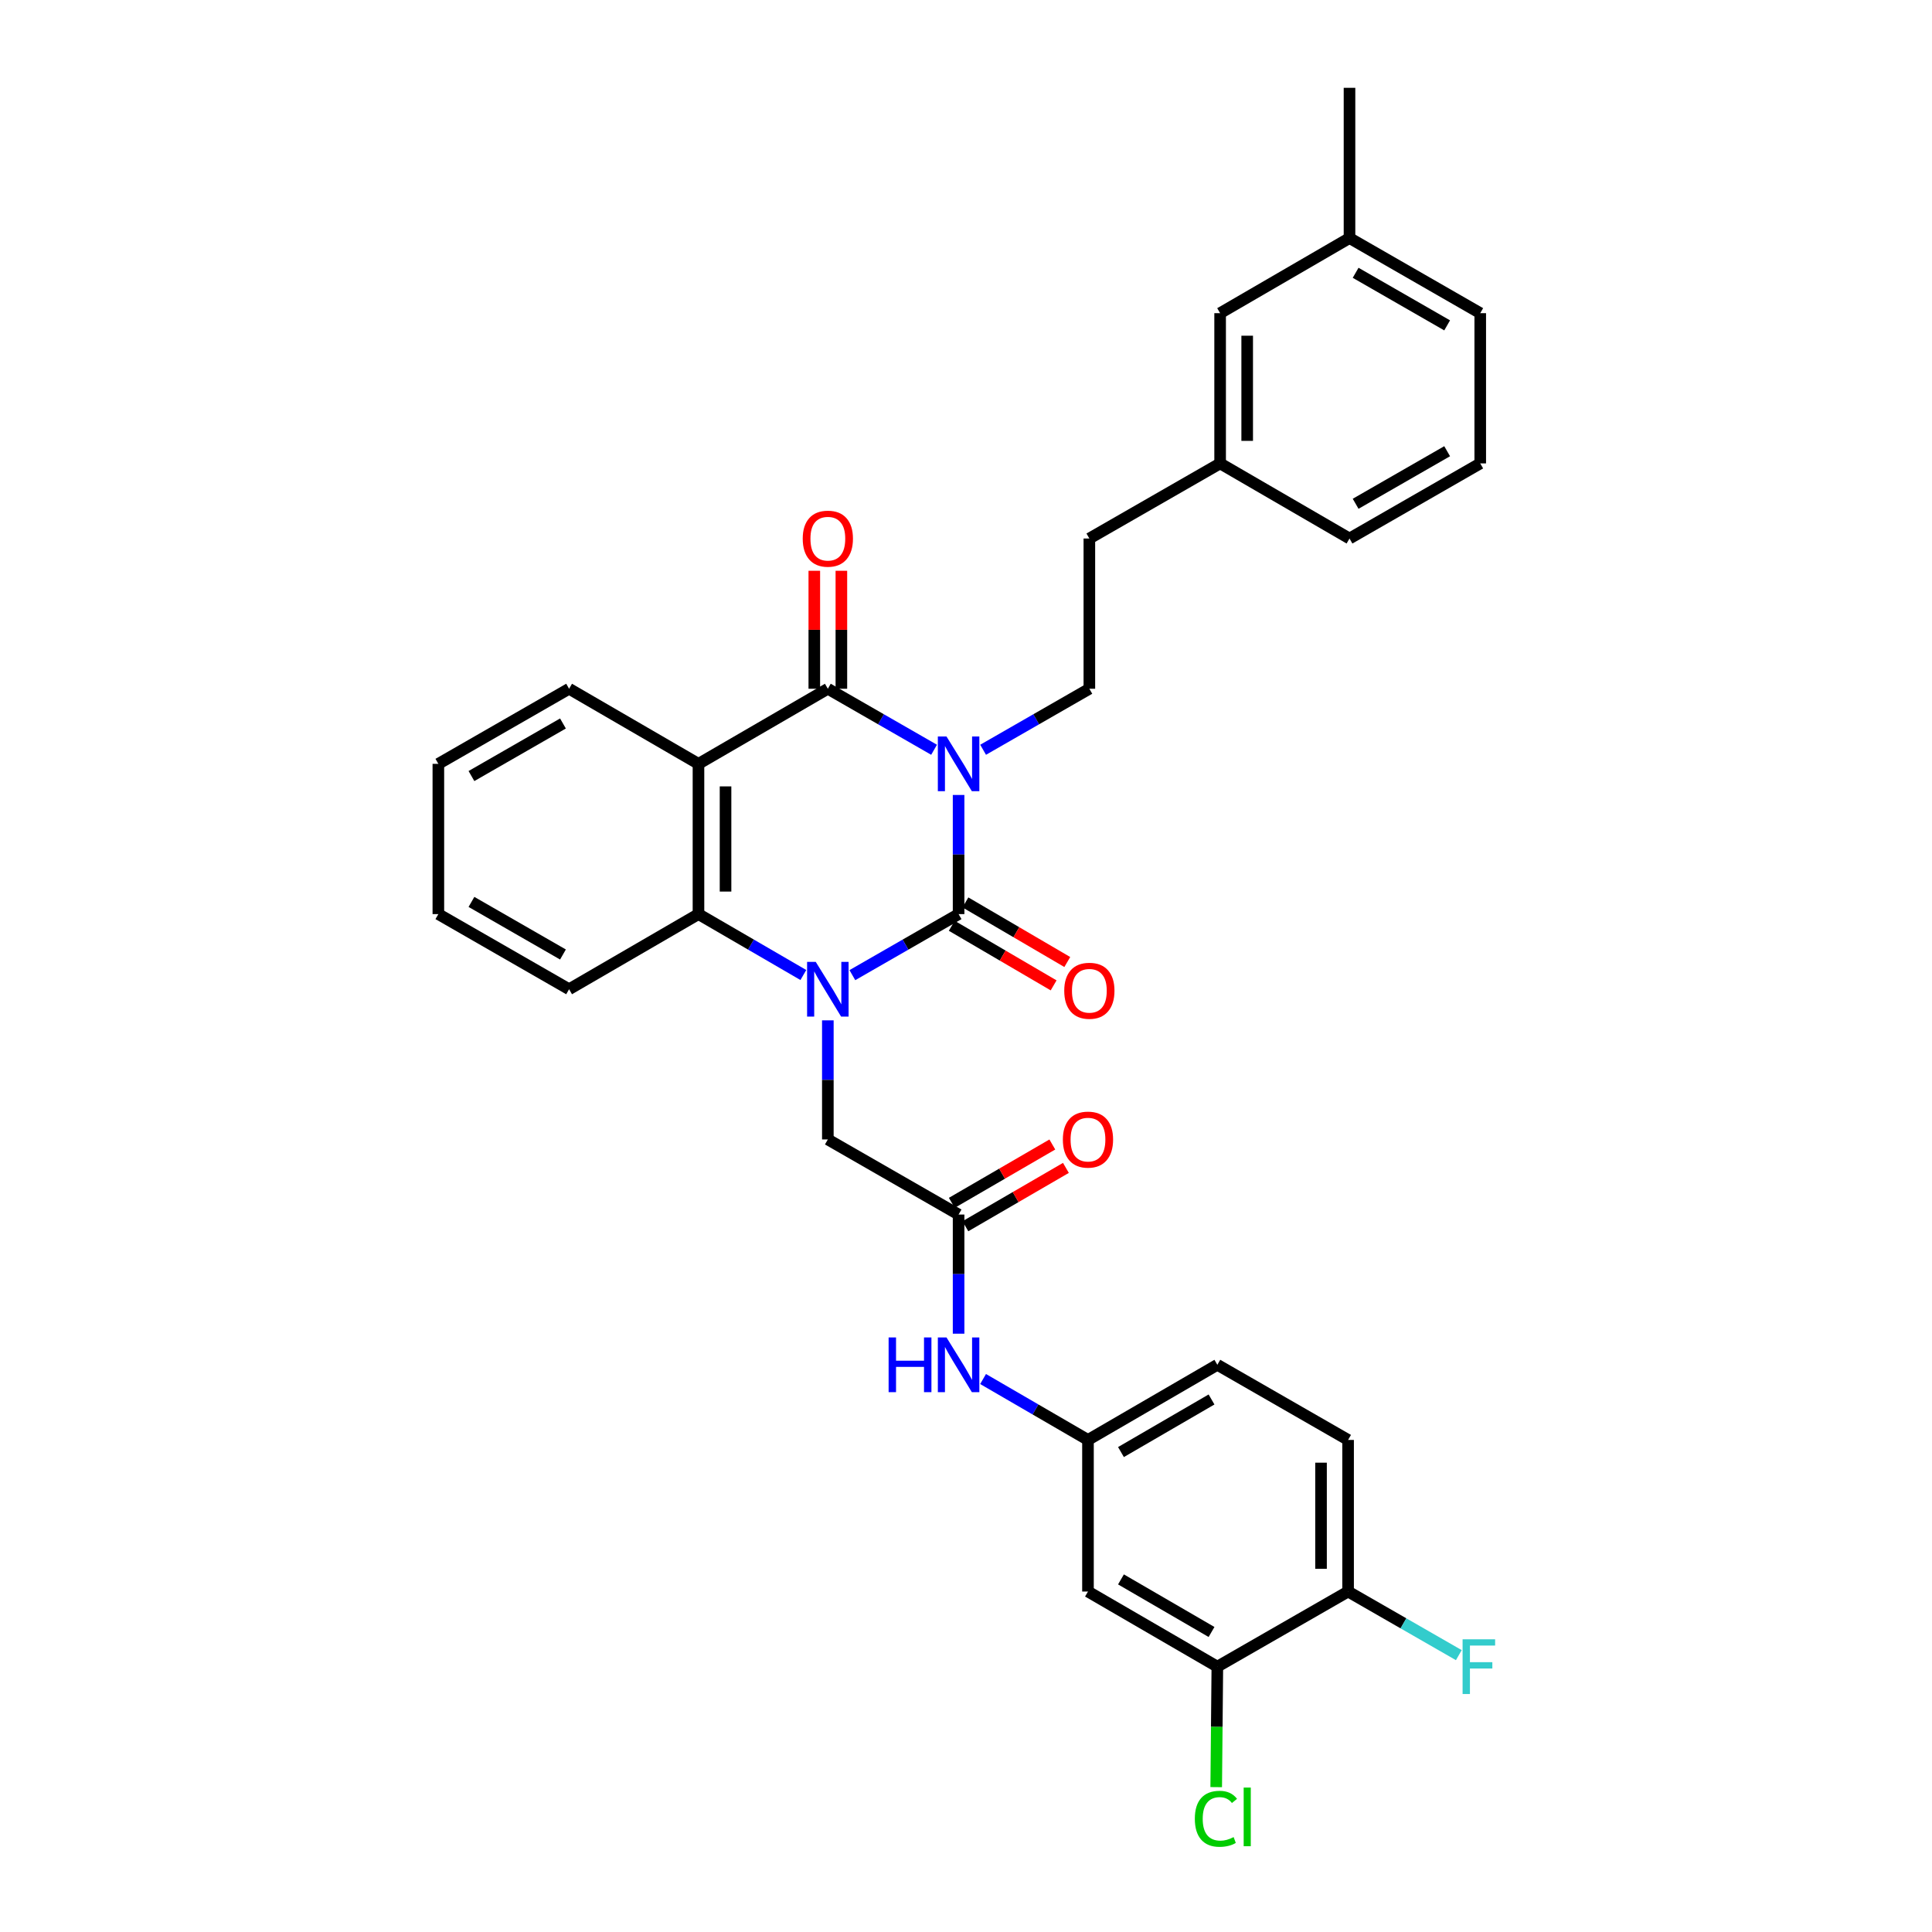 <?xml version='1.0' encoding='iso-8859-1'?>
<svg version='1.1' baseProfile='full'
              xmlns='http://www.w3.org/2000/svg'
                      xmlns:rdkit='http://www.rdkit.org/xml'
                      xmlns:xlink='http://www.w3.org/1999/xlink'
                  xml:space='preserve'
width='1000px' height='1000px' viewBox='0 0 1000 1000'>
<!-- END OF HEADER -->
<rect style='opacity:1.0;fill:#FFFFFF;stroke:none' width='1000' height='1000' x='0' y='0'> </rect>
<path class='bond-0' d='M 496.166,411.474 L 496.166,442.307' style='fill:none;fill-rule:evenodd;stroke:#0000FF;stroke-width:6px;stroke-linecap:butt;stroke-linejoin:miter;stroke-opacity:1' />
<path class='bond-0' d='M 496.166,442.307 L 496.166,473.139' style='fill:none;fill-rule:evenodd;stroke:#000000;stroke-width:6px;stroke-linecap:butt;stroke-linejoin:miter;stroke-opacity:1' />
<path class='bond-2' d='M 483.475,388.08 L 455.982,372.288' style='fill:none;fill-rule:evenodd;stroke:#0000FF;stroke-width:6px;stroke-linecap:butt;stroke-linejoin:miter;stroke-opacity:1' />
<path class='bond-2' d='M 455.982,372.288 L 428.49,356.496' style='fill:none;fill-rule:evenodd;stroke:#000000;stroke-width:6px;stroke-linecap:butt;stroke-linejoin:miter;stroke-opacity:1' />
<path class='bond-5' d='M 508.857,388.08 L 536.354,372.288' style='fill:none;fill-rule:evenodd;stroke:#0000FF;stroke-width:6px;stroke-linecap:butt;stroke-linejoin:miter;stroke-opacity:1' />
<path class='bond-5' d='M 536.354,372.288 L 563.85,356.496' style='fill:none;fill-rule:evenodd;stroke:#000000;stroke-width:6px;stroke-linecap:butt;stroke-linejoin:miter;stroke-opacity:1' />
<path class='bond-1' d='M 496.166,473.139 L 468.673,488.938' style='fill:none;fill-rule:evenodd;stroke:#000000;stroke-width:6px;stroke-linecap:butt;stroke-linejoin:miter;stroke-opacity:1' />
<path class='bond-1' d='M 468.673,488.938 L 441.181,504.736' style='fill:none;fill-rule:evenodd;stroke:#0000FF;stroke-width:6px;stroke-linecap:butt;stroke-linejoin:miter;stroke-opacity:1' />
<path class='bond-9' d='M 492.629,479.185 L 518.991,494.608' style='fill:none;fill-rule:evenodd;stroke:#000000;stroke-width:6px;stroke-linecap:butt;stroke-linejoin:miter;stroke-opacity:1' />
<path class='bond-9' d='M 518.991,494.608 L 545.353,510.03' style='fill:none;fill-rule:evenodd;stroke:#FF0000;stroke-width:6px;stroke-linecap:butt;stroke-linejoin:miter;stroke-opacity:1' />
<path class='bond-9' d='M 499.703,467.094 L 526.065,482.516' style='fill:none;fill-rule:evenodd;stroke:#000000;stroke-width:6px;stroke-linecap:butt;stroke-linejoin:miter;stroke-opacity:1' />
<path class='bond-9' d='M 526.065,482.516 L 552.426,497.939' style='fill:none;fill-rule:evenodd;stroke:#FF0000;stroke-width:6px;stroke-linecap:butt;stroke-linejoin:miter;stroke-opacity:1' />
<path class='bond-6' d='M 428.49,528.132 L 428.49,558.954' style='fill:none;fill-rule:evenodd;stroke:#0000FF;stroke-width:6px;stroke-linecap:butt;stroke-linejoin:miter;stroke-opacity:1' />
<path class='bond-6' d='M 428.49,558.954 L 428.49,589.775' style='fill:none;fill-rule:evenodd;stroke:#000000;stroke-width:6px;stroke-linecap:butt;stroke-linejoin:miter;stroke-opacity:1' />
<path class='bond-32' d='M 415.814,504.667 L 388.672,488.903' style='fill:none;fill-rule:evenodd;stroke:#0000FF;stroke-width:6px;stroke-linecap:butt;stroke-linejoin:miter;stroke-opacity:1' />
<path class='bond-32' d='M 388.672,488.903 L 361.529,473.139' style='fill:none;fill-rule:evenodd;stroke:#000000;stroke-width:6px;stroke-linecap:butt;stroke-linejoin:miter;stroke-opacity:1' />
<path class='bond-3' d='M 428.49,356.496 L 361.529,395.369' style='fill:none;fill-rule:evenodd;stroke:#000000;stroke-width:6px;stroke-linecap:butt;stroke-linejoin:miter;stroke-opacity:1' />
<path class='bond-12' d='M 435.494,356.496 L 435.494,325.967' style='fill:none;fill-rule:evenodd;stroke:#000000;stroke-width:6px;stroke-linecap:butt;stroke-linejoin:miter;stroke-opacity:1' />
<path class='bond-12' d='M 435.494,325.967 L 435.494,295.438' style='fill:none;fill-rule:evenodd;stroke:#FF0000;stroke-width:6px;stroke-linecap:butt;stroke-linejoin:miter;stroke-opacity:1' />
<path class='bond-12' d='M 421.485,356.496 L 421.485,325.967' style='fill:none;fill-rule:evenodd;stroke:#000000;stroke-width:6px;stroke-linecap:butt;stroke-linejoin:miter;stroke-opacity:1' />
<path class='bond-12' d='M 421.485,325.967 L 421.485,295.438' style='fill:none;fill-rule:evenodd;stroke:#FF0000;stroke-width:6px;stroke-linecap:butt;stroke-linejoin:miter;stroke-opacity:1' />
<path class='bond-4' d='M 361.529,395.369 L 361.529,473.139' style='fill:none;fill-rule:evenodd;stroke:#000000;stroke-width:6px;stroke-linecap:butt;stroke-linejoin:miter;stroke-opacity:1' />
<path class='bond-4' d='M 375.538,407.035 L 375.538,461.474' style='fill:none;fill-rule:evenodd;stroke:#000000;stroke-width:6px;stroke-linecap:butt;stroke-linejoin:miter;stroke-opacity:1' />
<path class='bond-19' d='M 361.529,395.369 L 294.561,356.496' style='fill:none;fill-rule:evenodd;stroke:#000000;stroke-width:6px;stroke-linecap:butt;stroke-linejoin:miter;stroke-opacity:1' />
<path class='bond-24' d='M 361.529,473.139 L 294.561,512.028' style='fill:none;fill-rule:evenodd;stroke:#000000;stroke-width:6px;stroke-linecap:butt;stroke-linejoin:miter;stroke-opacity:1' />
<path class='bond-17' d='M 563.85,356.496 L 563.85,278.734' style='fill:none;fill-rule:evenodd;stroke:#000000;stroke-width:6px;stroke-linecap:butt;stroke-linejoin:miter;stroke-opacity:1' />
<path class='bond-7' d='M 428.49,589.775 L 496.166,628.649' style='fill:none;fill-rule:evenodd;stroke:#000000;stroke-width:6px;stroke-linecap:butt;stroke-linejoin:miter;stroke-opacity:1' />
<path class='bond-11' d='M 496.166,628.649 L 496.166,659.481' style='fill:none;fill-rule:evenodd;stroke:#000000;stroke-width:6px;stroke-linecap:butt;stroke-linejoin:miter;stroke-opacity:1' />
<path class='bond-11' d='M 496.166,659.481 L 496.166,690.314' style='fill:none;fill-rule:evenodd;stroke:#0000FF;stroke-width:6px;stroke-linecap:butt;stroke-linejoin:miter;stroke-opacity:1' />
<path class='bond-15' d='M 499.682,634.706 L 525.698,619.604' style='fill:none;fill-rule:evenodd;stroke:#000000;stroke-width:6px;stroke-linecap:butt;stroke-linejoin:miter;stroke-opacity:1' />
<path class='bond-15' d='M 525.698,619.604 L 551.714,604.503' style='fill:none;fill-rule:evenodd;stroke:#FF0000;stroke-width:6px;stroke-linecap:butt;stroke-linejoin:miter;stroke-opacity:1' />
<path class='bond-15' d='M 492.65,622.591 L 518.666,607.489' style='fill:none;fill-rule:evenodd;stroke:#000000;stroke-width:6px;stroke-linecap:butt;stroke-linejoin:miter;stroke-opacity:1' />
<path class='bond-15' d='M 518.666,607.489 L 544.682,592.387' style='fill:none;fill-rule:evenodd;stroke:#FF0000;stroke-width:6px;stroke-linecap:butt;stroke-linejoin:miter;stroke-opacity:1' />
<path class='bond-8' d='M 630.094,862.659 L 563.134,823.778' style='fill:none;fill-rule:evenodd;stroke:#000000;stroke-width:6px;stroke-linecap:butt;stroke-linejoin:miter;stroke-opacity:1' />
<path class='bond-8' d='M 627.084,844.713 L 580.212,817.496' style='fill:none;fill-rule:evenodd;stroke:#000000;stroke-width:6px;stroke-linecap:butt;stroke-linejoin:miter;stroke-opacity:1' />
<path class='bond-18' d='M 630.094,862.659 L 629.801,893.838' style='fill:none;fill-rule:evenodd;stroke:#000000;stroke-width:6px;stroke-linecap:butt;stroke-linejoin:miter;stroke-opacity:1' />
<path class='bond-18' d='M 629.801,893.838 L 629.508,925.017' style='fill:none;fill-rule:evenodd;stroke:#00CC00;stroke-width:6px;stroke-linecap:butt;stroke-linejoin:miter;stroke-opacity:1' />
<path class='bond-35' d='M 630.094,862.659 L 697.77,823.778' style='fill:none;fill-rule:evenodd;stroke:#000000;stroke-width:6px;stroke-linecap:butt;stroke-linejoin:miter;stroke-opacity:1' />
<path class='bond-10' d='M 563.134,823.778 L 563.134,745.308' style='fill:none;fill-rule:evenodd;stroke:#000000;stroke-width:6px;stroke-linecap:butt;stroke-linejoin:miter;stroke-opacity:1' />
<path class='bond-13' d='M 508.842,713.78 L 535.988,729.544' style='fill:none;fill-rule:evenodd;stroke:#0000FF;stroke-width:6px;stroke-linecap:butt;stroke-linejoin:miter;stroke-opacity:1' />
<path class='bond-13' d='M 535.988,729.544 L 563.134,745.308' style='fill:none;fill-rule:evenodd;stroke:#000000;stroke-width:6px;stroke-linecap:butt;stroke-linejoin:miter;stroke-opacity:1' />
<path class='bond-20' d='M 563.134,745.308 L 630.094,706.419' style='fill:none;fill-rule:evenodd;stroke:#000000;stroke-width:6px;stroke-linecap:butt;stroke-linejoin:miter;stroke-opacity:1' />
<path class='bond-20' d='M 580.213,751.588 L 627.085,724.366' style='fill:none;fill-rule:evenodd;stroke:#000000;stroke-width:6px;stroke-linecap:butt;stroke-linejoin:miter;stroke-opacity:1' />
<path class='bond-14' d='M 697.77,823.778 L 697.77,745.308' style='fill:none;fill-rule:evenodd;stroke:#000000;stroke-width:6px;stroke-linecap:butt;stroke-linejoin:miter;stroke-opacity:1' />
<path class='bond-14' d='M 683.762,812.007 L 683.762,757.078' style='fill:none;fill-rule:evenodd;stroke:#000000;stroke-width:6px;stroke-linecap:butt;stroke-linejoin:miter;stroke-opacity:1' />
<path class='bond-21' d='M 697.77,823.778 L 726.427,840.24' style='fill:none;fill-rule:evenodd;stroke:#000000;stroke-width:6px;stroke-linecap:butt;stroke-linejoin:miter;stroke-opacity:1' />
<path class='bond-21' d='M 726.427,840.24 L 755.083,856.701' style='fill:none;fill-rule:evenodd;stroke:#33CCCC;stroke-width:6px;stroke-linecap:butt;stroke-linejoin:miter;stroke-opacity:1' />
<path class='bond-16' d='M 697.77,745.308 L 630.094,706.419' style='fill:none;fill-rule:evenodd;stroke:#000000;stroke-width:6px;stroke-linecap:butt;stroke-linejoin:miter;stroke-opacity:1' />
<path class='bond-23' d='M 563.85,278.734 L 631.534,239.86' style='fill:none;fill-rule:evenodd;stroke:#000000;stroke-width:6px;stroke-linecap:butt;stroke-linejoin:miter;stroke-opacity:1' />
<path class='bond-30' d='M 294.561,356.496 L 226.893,395.369' style='fill:none;fill-rule:evenodd;stroke:#000000;stroke-width:6px;stroke-linecap:butt;stroke-linejoin:miter;stroke-opacity:1' />
<path class='bond-30' d='M 291.389,374.474 L 244.021,401.685' style='fill:none;fill-rule:evenodd;stroke:#000000;stroke-width:6px;stroke-linecap:butt;stroke-linejoin:miter;stroke-opacity:1' />
<path class='bond-22' d='M 631.534,162.098 L 631.534,239.86' style='fill:none;fill-rule:evenodd;stroke:#000000;stroke-width:6px;stroke-linecap:butt;stroke-linejoin:miter;stroke-opacity:1' />
<path class='bond-22' d='M 645.542,173.762 L 645.542,228.196' style='fill:none;fill-rule:evenodd;stroke:#000000;stroke-width:6px;stroke-linecap:butt;stroke-linejoin:miter;stroke-opacity:1' />
<path class='bond-25' d='M 631.534,162.098 L 698.502,123.217' style='fill:none;fill-rule:evenodd;stroke:#000000;stroke-width:6px;stroke-linecap:butt;stroke-linejoin:miter;stroke-opacity:1' />
<path class='bond-27' d='M 631.534,239.86 L 698.502,278.734' style='fill:none;fill-rule:evenodd;stroke:#000000;stroke-width:6px;stroke-linecap:butt;stroke-linejoin:miter;stroke-opacity:1' />
<path class='bond-33' d='M 294.561,512.028 L 226.893,473.139' style='fill:none;fill-rule:evenodd;stroke:#000000;stroke-width:6px;stroke-linecap:butt;stroke-linejoin:miter;stroke-opacity:1' />
<path class='bond-33' d='M 291.391,494.049 L 244.023,466.827' style='fill:none;fill-rule:evenodd;stroke:#000000;stroke-width:6px;stroke-linecap:butt;stroke-linejoin:miter;stroke-opacity:1' />
<path class='bond-29' d='M 698.502,123.217 L 698.502,45.455' style='fill:none;fill-rule:evenodd;stroke:#000000;stroke-width:6px;stroke-linecap:butt;stroke-linejoin:miter;stroke-opacity:1' />
<path class='bond-34' d='M 698.502,123.217 L 766.17,162.098' style='fill:none;fill-rule:evenodd;stroke:#000000;stroke-width:6px;stroke-linecap:butt;stroke-linejoin:miter;stroke-opacity:1' />
<path class='bond-34' d='M 701.673,141.195 L 749.041,168.412' style='fill:none;fill-rule:evenodd;stroke:#000000;stroke-width:6px;stroke-linecap:butt;stroke-linejoin:miter;stroke-opacity:1' />
<path class='bond-26' d='M 766.17,239.86 L 698.502,278.734' style='fill:none;fill-rule:evenodd;stroke:#000000;stroke-width:6px;stroke-linecap:butt;stroke-linejoin:miter;stroke-opacity:1' />
<path class='bond-26' d='M 749.042,233.545 L 701.674,260.756' style='fill:none;fill-rule:evenodd;stroke:#000000;stroke-width:6px;stroke-linecap:butt;stroke-linejoin:miter;stroke-opacity:1' />
<path class='bond-28' d='M 766.17,239.86 L 766.17,162.098' style='fill:none;fill-rule:evenodd;stroke:#000000;stroke-width:6px;stroke-linecap:butt;stroke-linejoin:miter;stroke-opacity:1' />
<path class='bond-31' d='M 226.893,395.369 L 226.893,473.139' style='fill:none;fill-rule:evenodd;stroke:#000000;stroke-width:6px;stroke-linecap:butt;stroke-linejoin:miter;stroke-opacity:1' />
<path  class='atom-0' d='M 489.906 381.209
L 499.186 396.209
Q 500.106 397.689, 501.586 400.369
Q 503.066 403.049, 503.146 403.209
L 503.146 381.209
L 506.906 381.209
L 506.906 409.529
L 503.026 409.529
L 493.066 393.129
Q 491.906 391.209, 490.666 389.009
Q 489.466 386.809, 489.106 386.129
L 489.106 409.529
L 485.426 409.529
L 485.426 381.209
L 489.906 381.209
' fill='#0000FF'/>
<path  class='atom-2' d='M 422.23 497.868
L 431.51 512.868
Q 432.43 514.348, 433.91 517.028
Q 435.39 519.708, 435.47 519.868
L 435.47 497.868
L 439.23 497.868
L 439.23 526.188
L 435.35 526.188
L 425.39 509.788
Q 424.23 507.868, 422.99 505.668
Q 421.79 503.468, 421.43 502.788
L 421.43 526.188
L 417.75 526.188
L 417.75 497.868
L 422.23 497.868
' fill='#0000FF'/>
<path  class='atom-10' d='M 550.85 512.817
Q 550.85 506.017, 554.21 502.217
Q 557.57 498.417, 563.85 498.417
Q 570.13 498.417, 573.49 502.217
Q 576.85 506.017, 576.85 512.817
Q 576.85 519.697, 573.45 523.617
Q 570.05 527.497, 563.85 527.497
Q 557.61 527.497, 554.21 523.617
Q 550.85 519.737, 550.85 512.817
M 563.85 524.297
Q 568.17 524.297, 570.49 521.417
Q 572.85 518.497, 572.85 512.817
Q 572.85 507.257, 570.49 504.457
Q 568.17 501.617, 563.85 501.617
Q 559.53 501.617, 557.17 504.417
Q 554.85 507.217, 554.85 512.817
Q 554.85 518.537, 557.17 521.417
Q 559.53 524.297, 563.85 524.297
' fill='#FF0000'/>
<path  class='atom-12' d='M 459.946 692.259
L 463.786 692.259
L 463.786 704.299
L 478.266 704.299
L 478.266 692.259
L 482.106 692.259
L 482.106 720.579
L 478.266 720.579
L 478.266 707.499
L 463.786 707.499
L 463.786 720.579
L 459.946 720.579
L 459.946 692.259
' fill='#0000FF'/>
<path  class='atom-12' d='M 489.906 692.259
L 499.186 707.259
Q 500.106 708.739, 501.586 711.419
Q 503.066 714.099, 503.146 714.259
L 503.146 692.259
L 506.906 692.259
L 506.906 720.579
L 503.026 720.579
L 493.066 704.179
Q 491.906 702.259, 490.666 700.059
Q 489.466 697.859, 489.106 697.179
L 489.106 720.579
L 485.426 720.579
L 485.426 692.259
L 489.906 692.259
' fill='#0000FF'/>
<path  class='atom-13' d='M 415.49 278.814
Q 415.49 272.014, 418.85 268.214
Q 422.21 264.414, 428.49 264.414
Q 434.77 264.414, 438.13 268.214
Q 441.49 272.014, 441.49 278.814
Q 441.49 285.694, 438.09 289.614
Q 434.69 293.494, 428.49 293.494
Q 422.25 293.494, 418.85 289.614
Q 415.49 285.734, 415.49 278.814
M 428.49 290.294
Q 432.81 290.294, 435.13 287.414
Q 437.49 284.494, 437.49 278.814
Q 437.49 273.254, 435.13 270.454
Q 432.81 267.614, 428.49 267.614
Q 424.17 267.614, 421.81 270.414
Q 419.49 273.214, 419.49 278.814
Q 419.49 284.534, 421.81 287.414
Q 424.17 290.294, 428.49 290.294
' fill='#FF0000'/>
<path  class='atom-16' d='M 550.134 589.855
Q 550.134 583.055, 553.494 579.255
Q 556.854 575.455, 563.134 575.455
Q 569.414 575.455, 572.774 579.255
Q 576.134 583.055, 576.134 589.855
Q 576.134 596.735, 572.734 600.655
Q 569.334 604.535, 563.134 604.535
Q 556.894 604.535, 553.494 600.655
Q 550.134 596.775, 550.134 589.855
M 563.134 601.335
Q 567.454 601.335, 569.774 598.455
Q 572.134 595.535, 572.134 589.855
Q 572.134 584.295, 569.774 581.495
Q 567.454 578.655, 563.134 578.655
Q 558.814 578.655, 556.454 581.455
Q 554.134 584.255, 554.134 589.855
Q 554.134 595.575, 556.454 598.455
Q 558.814 601.335, 563.134 601.335
' fill='#FF0000'/>
<path  class='atom-19' d='M 618.443 941.402
Q 618.443 934.362, 621.723 930.682
Q 625.043 926.962, 631.323 926.962
Q 637.163 926.962, 640.283 931.082
L 637.643 933.242
Q 635.363 930.242, 631.323 930.242
Q 627.043 930.242, 624.763 933.122
Q 622.523 935.962, 622.523 941.402
Q 622.523 947.002, 624.843 949.882
Q 627.203 952.762, 631.763 952.762
Q 634.883 952.762, 638.523 950.882
L 639.643 953.882
Q 638.163 954.842, 635.923 955.402
Q 633.683 955.962, 631.203 955.962
Q 625.043 955.962, 621.723 952.202
Q 618.443 948.442, 618.443 941.402
' fill='#00CC00'/>
<path  class='atom-19' d='M 643.723 925.242
L 647.403 925.242
L 647.403 955.602
L 643.723 955.602
L 643.723 925.242
' fill='#00CC00'/>
<path  class='atom-22' d='M 757.034 848.499
L 773.874 848.499
L 773.874 851.739
L 760.834 851.739
L 760.834 860.339
L 772.434 860.339
L 772.434 863.619
L 760.834 863.619
L 760.834 876.819
L 757.034 876.819
L 757.034 848.499
' fill='#33CCCC'/>
</svg>
